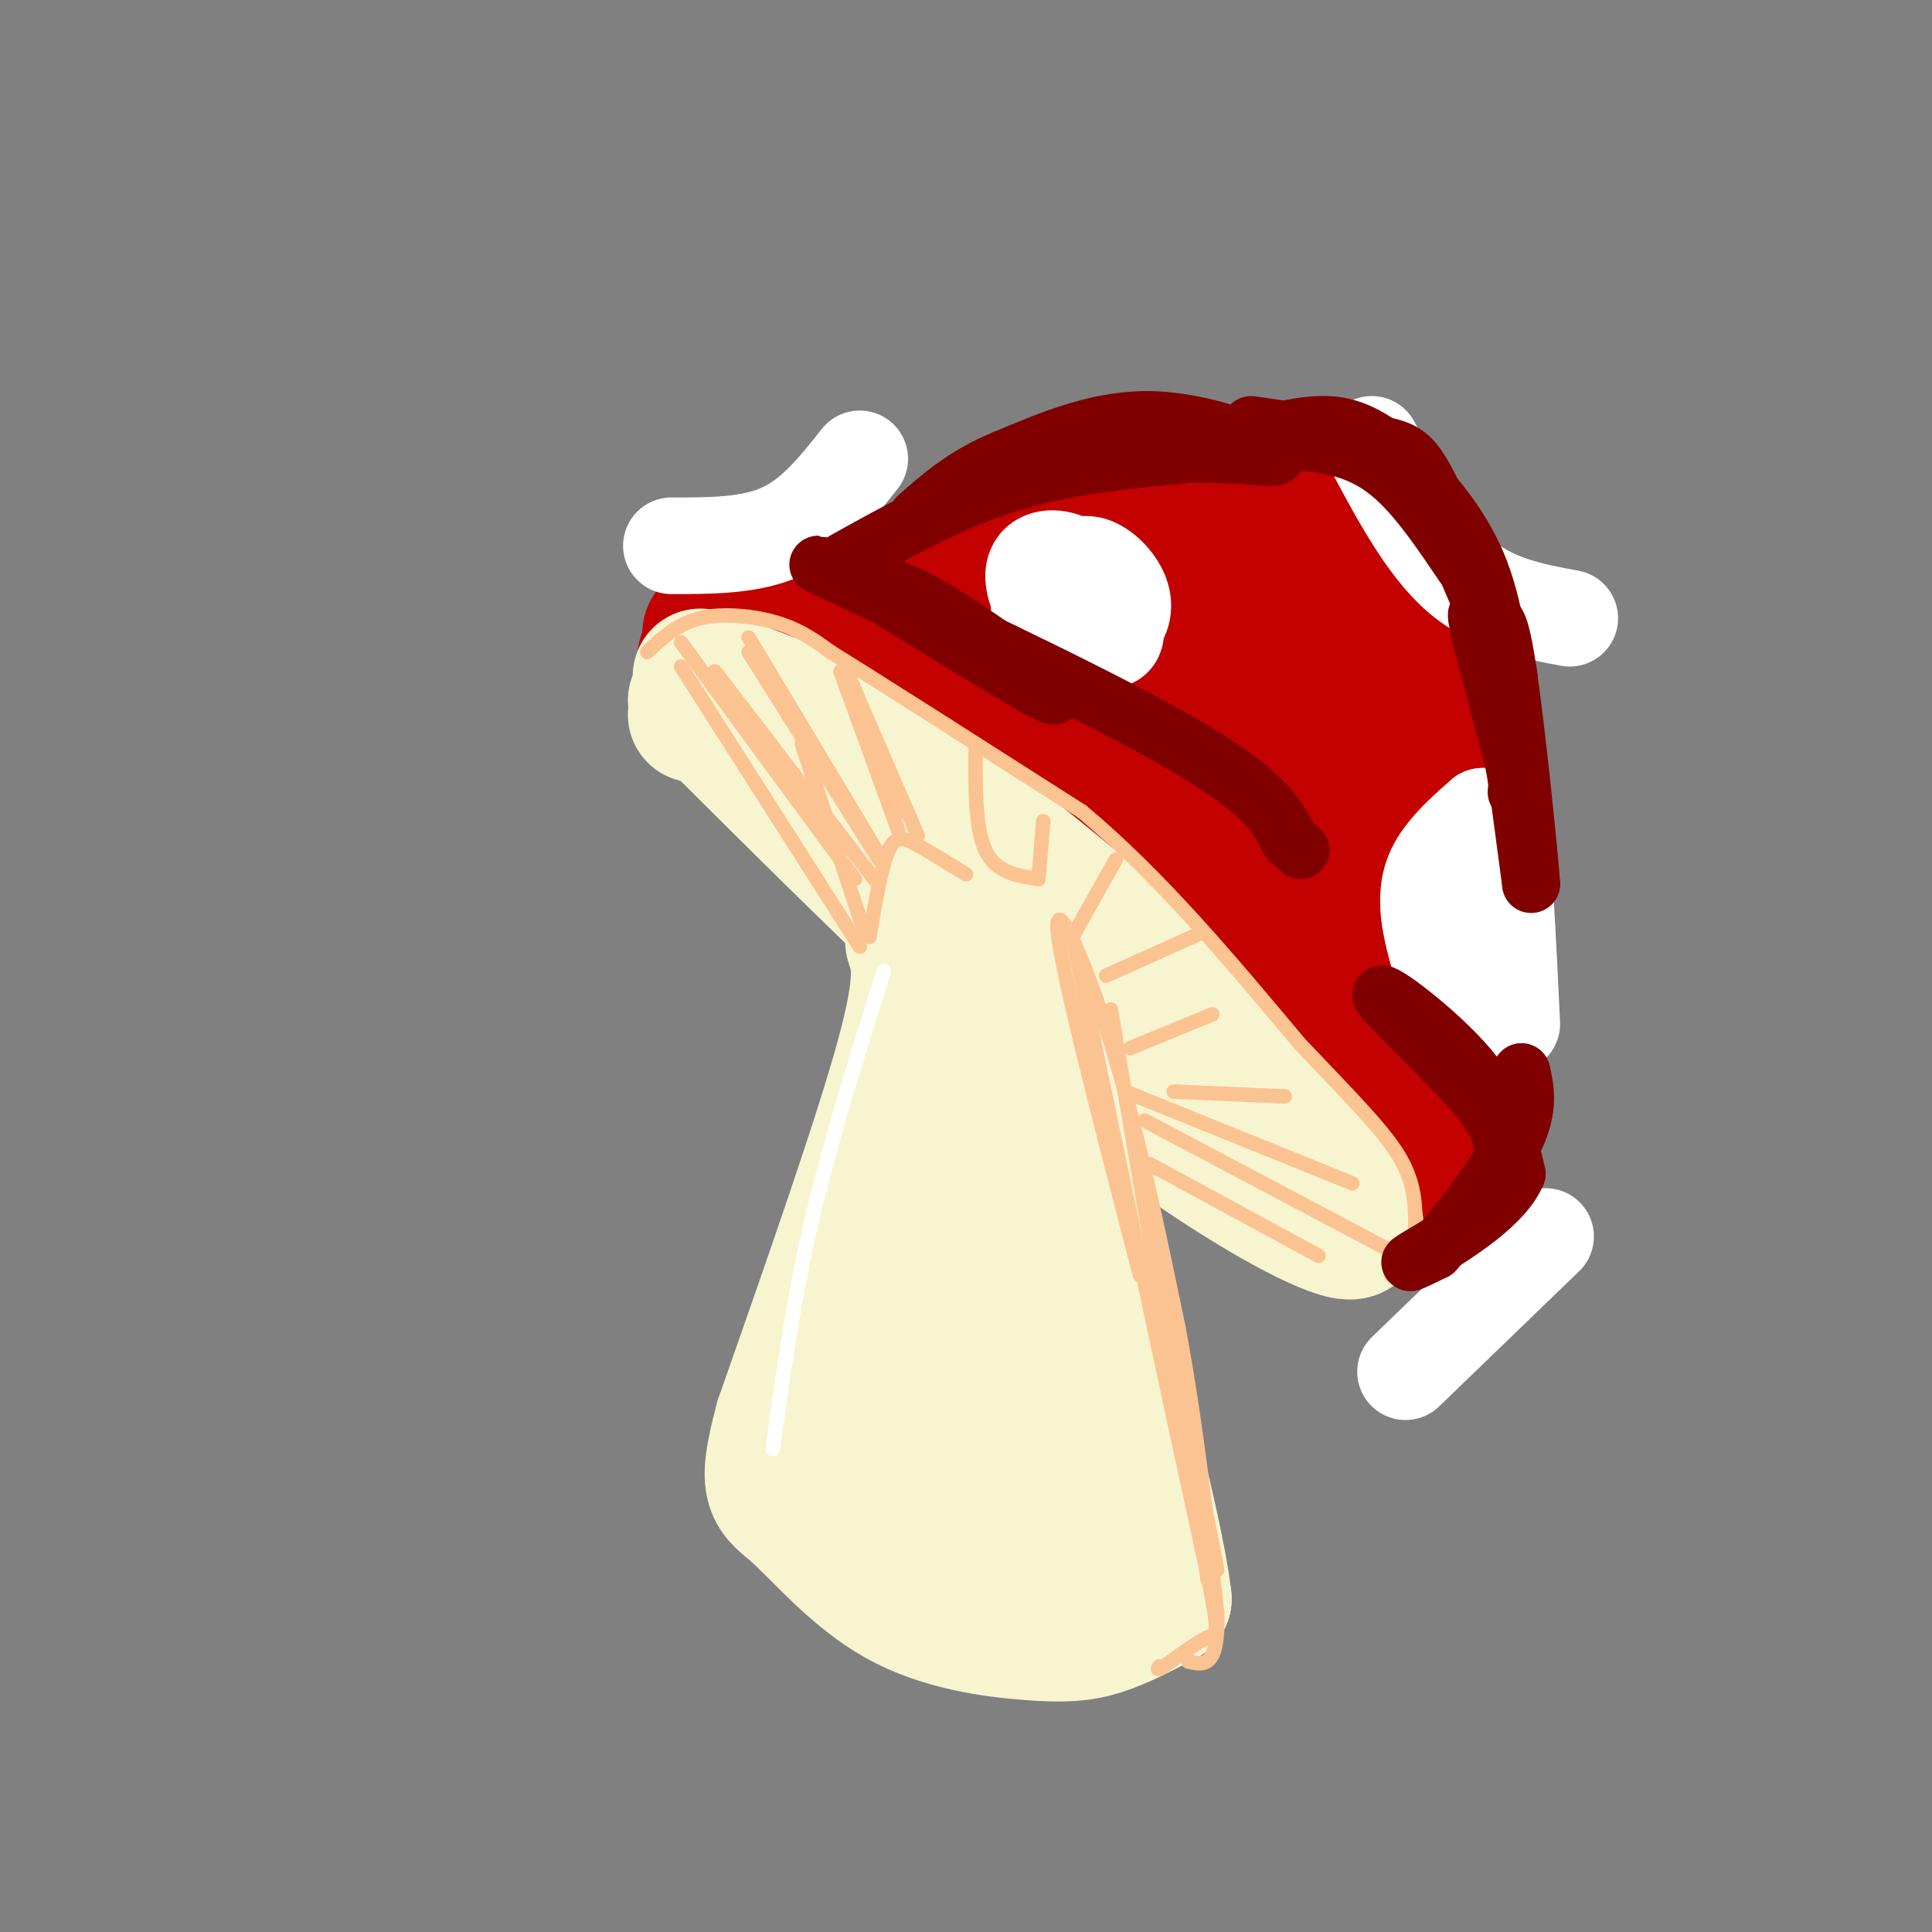 <svg viewBox='0 0 400 400' version='1.1' xmlns='http://www.w3.org/2000/svg' xmlns:xlink='http://www.w3.org/1999/xlink'><rect x="0" y="0" width="400" height="400" fill="#808080" stroke="none"/><g fill='none' stroke='rgb(195,1,1)' stroke-width='28' stroke-linecap='round' stroke-linejoin='round'><path d='M146,136c3.171,-0.853 6.341,-1.707 14,-1c7.659,0.707 19.805,2.973 30,6c10.195,3.027 18.437,6.815 28,13c9.563,6.185 20.447,14.767 29,25c8.553,10.233 14.777,22.116 21,34'/><path d='M147,131c1.400,-2.378 2.800,-4.756 10,-5c7.200,-0.244 20.200,1.644 27,1c6.800,-0.644 7.400,-3.822 8,-7'/><path d='M192,120c5.126,-3.864 13.941,-10.026 24,-14c10.059,-3.974 21.362,-5.762 32,-5c10.638,0.762 20.611,4.075 28,10c7.389,5.925 12.195,14.463 17,23'/><path d='M293,134c5.178,15.711 9.622,43.489 10,61c0.378,17.511 -3.311,24.756 -7,32'/><path d='M296,227c-2.130,6.100 -3.956,5.351 -6,4c-2.044,-1.351 -4.304,-3.304 -7,-3c-2.696,0.304 -5.826,2.865 -9,-14c-3.174,-16.865 -6.393,-53.156 -6,-66c0.393,-12.844 4.398,-2.241 7,4c2.602,6.241 3.801,8.121 5,10'/><path d='M280,162c1.871,5.015 4.047,12.552 5,21c0.953,8.448 0.683,17.808 -3,16c-3.683,-1.808 -10.778,-14.782 -14,-23c-3.222,-8.218 -2.572,-11.679 -2,-15c0.572,-3.321 1.068,-6.502 2,-9c0.932,-2.498 2.302,-4.313 5,-1c2.698,3.313 6.723,11.755 8,17c1.277,5.245 -0.194,7.292 -1,10c-0.806,2.708 -0.948,6.075 -6,5c-5.052,-1.075 -15.015,-6.593 -22,-14c-6.985,-7.407 -10.993,-16.704 -15,-26'/><path d='M237,143c-2.854,-5.966 -2.487,-7.879 -1,-10c1.487,-2.121 4.096,-4.448 7,-4c2.904,0.448 6.104,3.672 9,8c2.896,4.328 5.489,9.761 5,13c-0.489,3.239 -4.061,4.285 -11,2c-6.939,-2.285 -17.245,-7.902 -23,-14c-5.755,-6.098 -6.959,-12.677 -5,-17c1.959,-4.323 7.080,-6.392 12,-5c4.920,1.392 9.639,6.243 11,10c1.361,3.757 -0.635,6.419 -2,8c-1.365,1.581 -2.098,2.079 -5,3c-2.902,0.921 -7.972,2.263 -13,1c-5.028,-1.263 -10.014,-5.132 -15,-9'/><path d='M206,129c-3.497,-3.126 -4.738,-6.440 -5,-9c-0.262,-2.560 0.455,-4.366 3,-6c2.545,-1.634 6.918,-3.095 12,-3c5.082,0.095 10.874,1.747 15,4c4.126,2.253 6.586,5.107 8,7c1.414,1.893 1.782,2.826 -3,4c-4.782,1.174 -14.712,2.591 -16,2c-1.288,-0.591 6.067,-3.189 15,-3c8.933,0.189 19.443,3.166 26,5c6.557,1.834 9.159,2.524 12,6c2.841,3.476 5.920,9.738 9,16'/><path d='M282,152c0.452,4.381 -2.917,7.333 -5,10c-2.083,2.667 -2.881,5.048 -6,2c-3.119,-3.048 -8.560,-11.524 -14,-20'/><path d='M256,125c8.523,10.728 17.047,21.455 21,28c3.953,6.545 3.336,8.907 3,11c-0.336,2.093 -0.393,3.917 -4,1c-3.607,-2.917 -10.766,-10.576 -15,-17c-4.234,-6.424 -5.544,-11.612 -6,-15c-0.456,-3.388 -0.059,-4.977 2,-5c2.059,-0.023 5.779,1.520 10,6c4.221,4.480 8.944,11.899 12,20c3.056,8.101 4.445,16.886 4,22c-0.445,5.114 -2.722,6.557 -5,8'/><path d='M278,184c-0.833,1.333 -0.417,0.667 0,0'/><path d='M279,206c6.012,2.988 12.024,5.976 16,14c3.976,8.024 5.917,21.083 5,27c-0.917,5.917 -4.690,4.690 -11,0c-6.310,-4.690 -15.155,-12.845 -24,-21'/><path d='M265,226c-10.500,-12.667 -24.750,-33.833 -39,-55'/></g>
<g fill='none' stroke='rgb(247,245,208)' stroke-width='28' stroke-linecap='round' stroke-linejoin='round'><path d='M144,148c8.476,0.583 16.952,1.167 27,5c10.048,3.833 21.667,10.917 35,21c13.333,10.083 28.381,23.167 39,34c10.619,10.833 16.810,19.417 23,28'/><path d='M268,236c7.631,9.202 15.208,18.208 12,19c-3.208,0.792 -17.202,-6.631 -31,-16c-13.798,-9.369 -27.399,-20.685 -41,-32'/><path d='M208,207c-17.500,-15.667 -40.750,-38.833 -64,-62'/><path d='M145,140c8.250,2.667 16.500,5.333 25,10c8.500,4.667 17.250,11.333 26,18'/><path d='M189,195c1.250,3.750 2.500,7.500 -2,24c-4.500,16.500 -14.750,45.750 -25,75'/><path d='M162,294c-4.077,14.926 -1.769,14.743 3,19c4.769,4.257 12.000,12.956 21,18c9.000,5.044 19.769,6.435 27,7c7.231,0.565 10.923,0.304 15,-1c4.077,-1.304 8.538,-3.652 13,-6'/><path d='M241,331c-2.022,-17.156 -13.578,-57.044 -19,-81c-5.422,-23.956 -4.711,-31.978 -4,-40'/><path d='M218,210c-1.491,7.112 -3.217,44.892 -5,63c-1.783,18.108 -3.622,16.543 -5,18c-1.378,1.457 -2.296,5.935 -5,5c-2.704,-0.935 -7.194,-7.281 -10,-15c-2.806,-7.719 -3.928,-16.809 -4,-25c-0.072,-8.191 0.906,-15.482 4,-23c3.094,-7.518 8.304,-15.263 11,-18c2.696,-2.737 2.880,-0.468 4,2c1.120,2.468 3.177,5.134 3,14c-0.177,8.866 -2.589,23.933 -5,39'/><path d='M206,270c-2.508,11.762 -6.278,21.668 -8,26c-1.722,4.332 -1.397,3.091 -3,3c-1.603,-0.091 -5.134,0.967 -6,-4c-0.866,-4.967 0.931,-15.960 2,-21c1.069,-5.040 1.408,-4.127 4,-4c2.592,0.127 7.437,-0.533 11,0c3.563,0.533 5.844,2.260 7,8c1.156,5.740 1.188,15.491 -1,22c-2.188,6.509 -6.594,9.774 -11,9c-4.406,-0.774 -8.810,-5.586 -10,-9c-1.190,-3.414 0.836,-5.431 4,-6c3.164,-0.569 7.467,0.308 11,2c3.533,1.692 6.295,4.198 8,7c1.705,2.802 2.352,5.901 3,9'/><path d='M217,312c-0.107,3.072 -1.876,6.253 -4,8c-2.124,1.747 -4.604,2.060 -8,1c-3.396,-1.060 -7.708,-3.493 -10,-7c-2.292,-3.507 -2.565,-8.089 -1,-9c1.565,-0.911 4.969,1.847 4,5c-0.969,3.153 -6.311,6.701 -10,7c-3.689,0.299 -5.724,-2.650 -7,-5c-1.276,-2.350 -1.793,-4.100 -1,-6c0.793,-1.900 2.897,-3.950 5,-6'/></g>
<g fill='none' stroke='rgb(252,195,146)' stroke-width='3' stroke-linecap='round' stroke-linejoin='round'><path d='M179,193c0.000,0.000 -13.000,-39.000 -13,-39'/><path d='M178,196c0.000,0.000 -37.000,-58.000 -37,-58'/><path d='M134,135c3.111,-2.933 6.222,-5.867 11,-7c4.778,-1.133 11.222,-0.467 16,1c4.778,1.467 7.889,3.733 11,6'/><path d='M172,135c10.500,6.500 31.250,19.750 52,33'/><path d='M224,168c16.167,13.500 30.583,30.750 45,48'/><path d='M269,216c11.533,12.133 17.867,18.467 21,24c3.133,5.533 3.067,10.267 3,15'/><path d='M293,255c0.422,4.333 -0.022,7.667 -1,9c-0.978,1.333 -2.489,0.667 -4,0'/><path d='M180,194c1.244,-7.356 2.489,-14.711 4,-18c1.511,-3.289 3.289,-2.511 6,-1c2.711,1.511 6.356,3.756 10,6'/><path d='M190,173c0.000,0.000 -13.000,-30.000 -13,-30'/><path d='M187,168c0.000,0.000 -12.000,-30.000 -12,-30'/><path d='M174,139c0.000,0.000 12.000,33.000 12,33'/><path d='M182,177c0.000,0.000 -27.000,-45.000 -27,-45'/><path d='M155,135c0.000,0.000 27.000,43.000 27,43'/><path d='M181,182c0.000,0.000 -33.000,-43.000 -33,-43'/><path d='M141,133c0.000,0.000 36.000,49.000 36,49'/><path d='M238,241c0.000,0.000 35.000,19.000 35,19'/><path d='M237,232c0.000,0.000 51.000,27.000 51,27'/><path d='M233,226c0.000,0.000 47.000,19.000 47,19'/><path d='M234,217c0.000,0.000 17.000,-7.000 17,-7'/><path d='M229,202c0.000,0.000 20.000,-9.000 20,-9'/><path d='M222,194c0.000,0.000 9.000,-16.000 9,-16'/><path d='M215,182c0.000,0.000 1.000,-12.000 1,-12'/><path d='M215,182c-4.417,-0.667 -8.833,-1.333 -11,-6c-2.167,-4.667 -2.083,-13.333 -2,-22'/><path d='M243,226c0.000,0.000 23.000,1.000 23,1'/><path d='M222,194c0.000,0.000 14.000,67.000 14,67'/><path d='M236,261c4.667,22.000 9.333,43.500 14,65'/><path d='M250,326c2.578,12.733 2.022,12.067 0,13c-2.022,0.933 -5.511,3.467 -9,6'/><path d='M241,345c-1.667,1.000 -1.333,0.500 -1,0'/><path d='M250,327c0.000,0.000 -6.000,-48.000 -6,-48'/><path d='M242,275c5.000,24.750 10.000,49.500 10,50c0.000,0.500 -5.000,-23.250 -10,-47'/><path d='M242,278c-3.667,-19.333 -7.833,-44.167 -12,-69'/><path d='M236,264c-8.089,-31.222 -16.178,-62.444 -17,-71c-0.822,-8.556 5.622,5.556 11,23c5.378,17.444 9.689,38.222 14,59'/><path d='M244,275c3.667,19.667 5.833,39.333 8,59'/><path d='M252,334c0.333,11.500 -2.833,10.750 -6,10'/></g>
<g fill='none' stroke='rgb(255,255,255)' stroke-width='3' stroke-linecap='round' stroke-linejoin='round'><path d='M183,201c-5.583,17.750 -11.167,35.500 -15,52c-3.833,16.500 -5.917,31.750 -8,47'/></g>
<g fill='none' stroke='rgb(255,255,255)' stroke-width='20' stroke-linecap='round' stroke-linejoin='round'><path d='M304,216c-3.533,-9.711 -7.067,-19.422 -8,-26c-0.933,-6.578 0.733,-10.022 3,-13c2.267,-2.978 5.133,-5.489 8,-8'/><path d='M307,169c1.156,7.644 0.044,30.756 0,36c-0.044,5.244 0.978,-7.378 2,-20'/><path d='M309,185c0.667,-5.911 1.333,-10.689 2,-6c0.667,4.689 1.333,18.844 2,33'/><path d='M220,119c1.861,-1.334 3.723,-2.668 6,-2c2.277,0.668 4.970,3.337 6,6c1.030,2.663 0.398,5.318 -2,7c-2.398,1.682 -6.560,2.389 -10,0c-3.440,-2.389 -6.157,-7.874 -6,-11c0.157,-3.126 3.188,-3.893 6,-3c2.812,0.893 5.406,3.447 8,6'/><path d='M228,122c2.057,2.868 3.201,7.037 3,9c-0.201,1.963 -1.746,1.721 -5,1c-3.254,-0.721 -8.215,-1.920 -10,-4c-1.785,-2.080 -0.392,-5.040 1,-8'/><path d='M284,92c5.583,10.500 11.167,21.000 18,27c6.833,6.000 14.917,7.500 23,9'/><path d='M139,113c8.250,0.000 16.500,0.000 23,-3c6.500,-3.000 11.250,-9.000 16,-15'/><path d='M320,256c0.000,0.000 -29.000,28.000 -29,28'/></g>
<g fill='none' stroke='rgb(128,0,0)' stroke-width='12' stroke-linecap='round' stroke-linejoin='round'><path d='M173,117c21.200,13.156 42.400,26.311 45,27c2.600,0.689 -13.400,-11.089 -23,-17c-9.600,-5.911 -12.800,-5.956 -16,-6'/><path d='M179,121c-6.857,-2.869 -16.000,-7.042 -3,-1c13.000,6.042 48.143,22.298 67,33c18.857,10.702 21.429,15.851 24,21'/><path d='M267,174c4.000,3.500 2.000,1.750 0,0'/><path d='M175,116c11.083,-6.167 22.167,-12.333 34,-16c11.833,-3.667 24.417,-4.833 37,-6'/><path d='M246,94c10.917,-0.417 19.708,1.542 18,0c-1.708,-1.542 -13.917,-6.583 -25,-7c-11.083,-0.417 -21.042,3.792 -31,8'/><path d='M208,95c-8.167,3.333 -13.083,7.667 -18,12'/><path d='M311,239c0.089,-2.917 0.179,-5.833 -6,-13c-6.179,-7.167 -18.625,-18.583 -19,-20c-0.375,-1.417 11.321,7.167 18,15c6.679,7.833 8.339,14.917 10,22'/><path d='M314,243c-3.022,7.244 -15.578,14.356 -20,17c-4.422,2.644 -0.711,0.822 3,-1'/><path d='M297,259c3.933,-4.378 12.267,-14.822 16,-22c3.733,-7.178 2.867,-11.089 2,-15'/><path d='M315,222c-0.167,0.167 -1.583,8.083 -3,16'/><path d='M313,153c0.000,0.000 4.000,30.000 4,30'/><path d='M317,183c-0.311,-5.022 -3.089,-32.578 -5,-45c-1.911,-12.422 -2.956,-9.711 -4,-7'/><path d='M308,131c-1.378,-2.733 -2.822,-6.067 -2,-2c0.822,4.067 3.911,15.533 7,27'/><path d='M313,156c1.333,5.833 1.167,6.917 1,8'/><path d='M259,88c10.089,1.444 20.178,2.889 26,4c5.822,1.111 7.378,1.889 11,9c3.622,7.111 9.311,20.556 15,34'/><path d='M311,135c2.443,7.001 1.050,7.503 0,3c-1.050,-4.503 -1.756,-14.011 -6,-23c-4.244,-8.989 -12.027,-17.459 -18,-22c-5.973,-4.541 -10.135,-5.155 -14,-5c-3.865,0.155 -7.432,1.077 -11,2'/><path d='M262,90c-3.938,0.549 -8.282,0.920 -6,1c2.282,0.080 11.191,-0.132 18,1c6.809,1.132 11.517,3.609 16,8c4.483,4.391 8.742,10.695 13,17'/></g>
</svg>